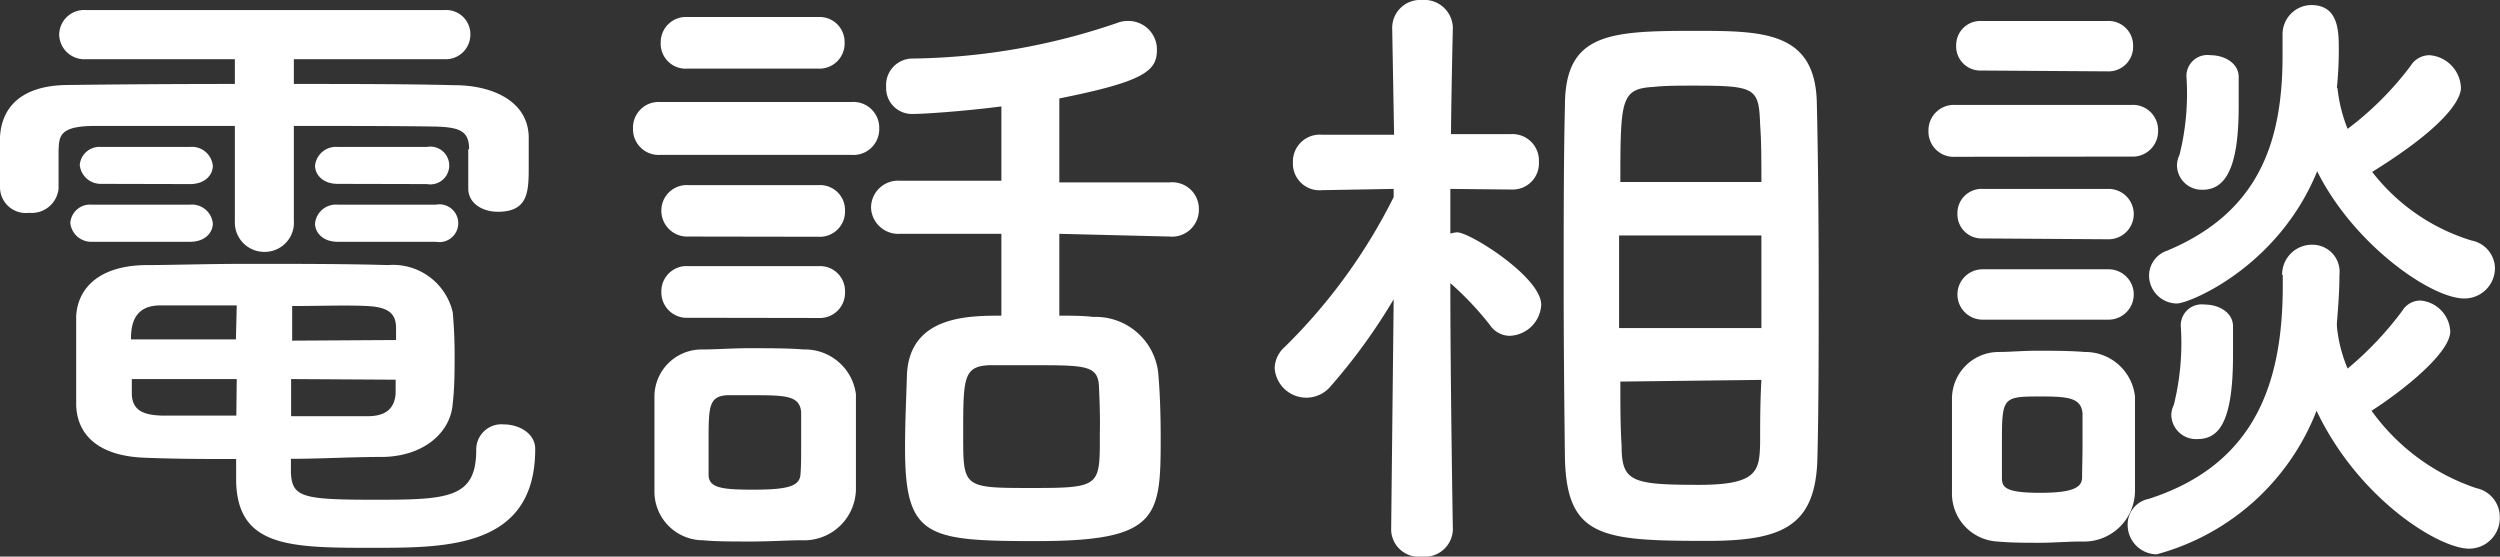<svg xmlns="http://www.w3.org/2000/svg" width="119.11" height="26.52" viewBox="0 0 119.11 26.52"><rect x="0" y="0" width="119.11" height="26.52" fill="#333333" stroke="none"/><defs><style>.cls-1{fill:#fff;}</style></defs><g id="レイヤー_2" data-name="レイヤー 2"><g id="レイヤー_1-2" data-name="レイヤー 1"><path class="cls-1" d="M22.35,7.11c0-.87-.45-1.05-1.62-1.08C18.93,6,16.5,6,14,6V10.5A1.39,1.39,0,0,1,12.6,12a1.4,1.4,0,0,1-1.41-1.47V6C8.67,6,6.27,6,4.53,6S2.82,6.51,2.79,7.2V9a1.29,1.29,0,0,1-1.41,1.14A1.23,1.23,0,0,1,0,8.94c0-.36,0-.75,0-1.14S0,7,0,6.54c.06-1.32.9-2.46,3.18-2.49S8.37,4,11.19,4V2.82H4.11A1.2,1.2,0,0,1,2.82,1.65,1.19,1.19,0,0,1,4.11.48H21.18a1.15,1.15,0,0,1,1.23,1.17,1.17,1.17,0,0,1-1.23,1.17H14V4c2.7,0,5.34,0,7.68.06,1.62,0,3.45.66,3.51,2.43,0,.39,0,.93,0,1.41,0,1.2,0,2.19-1.47,2.19-.72,0-1.41-.39-1.41-1.11V7.11Zm-18,4.41a1,1,0,0,1-1-.9.94.94,0,0,1,1-.87H9.06a1,1,0,0,1,1.08.9c0,.42-.36.87-1.08.87Zm9.51,11c.06,1.17.54,1.29,4,1.29s4.83-.06,4.83-2.37A1.2,1.2,0,0,1,24,20.22c.72,0,1.5.42,1.5,1.17,0,4.68-4.14,4.71-7.68,4.71-4,0-6.57,0-6.57-3.3v-.93c-1.35,0-2.73,0-4.29-.06-2.16-.06-3.27-1-3.33-2.49,0-.75,0-1.5,0-2.19s0-1.41,0-2.07c.06-1.17.9-2.37,3.24-2.43,1.26,0,3-.06,4.92-.06,2.31,0,4.77,0,6.69.06a2.92,2.92,0,0,1,3.09,2.25c.06.66.09,1.35.09,2s0,1.59-.09,2.34c-.09,1.35-1.32,2.49-3.27,2.55-1.62,0-3,.09-4.44.09ZM4.8,8.76a1,1,0,0,1-1-.9A.94.94,0,0,1,4.8,7H9.06a1,1,0,0,1,1.08.9c0,.42-.36.87-1.08.87Zm6.48,5.79c-1.35,0-2.64,0-3.63,0-1.26,0-1.41.9-1.41,1.62h5Zm0,3.51h-5c0,.21,0,.45,0,.66,0,.81.51,1.05,1.41,1.08,1.08,0,2.28,0,3.57,0Zm7.59-1.86c0-.18,0-.39,0-.57,0-.69-.36-1-1.38-1.05s-2.22,0-3.57,0c0,.42,0,1,0,1.65Zm-5,1.86v1.77c1.26,0,2.49,0,3.63,0,.81,0,1.29-.3,1.35-1.08,0-.21,0-.45,0-.66Zm2.22-9.3c-.72,0-1.08-.45-1.08-.87A1,1,0,0,1,16.08,7h4.26a.9.9,0,1,1,0,1.77Zm0,2.76c-.72,0-1.08-.45-1.08-.87a1,1,0,0,1,1.08-.9h4.68a.9.9,0,1,1,0,1.77Z"/><path class="cls-1" d="M31.45,7.38a1.22,1.22,0,0,1-1.29-1.26,1.22,1.22,0,0,1,1.29-1.26h9.12a1.23,1.23,0,0,1,1.32,1.26,1.23,1.23,0,0,1-1.32,1.26ZM38.2,25.74c-.63,0-1.53.06-2.4.06s-1.71,0-2.31-.06a2.32,2.32,0,0,1-2.31-2.37c0-.66,0-1.29,0-1.95,0-.87,0-1.74,0-2.49a2.25,2.25,0,0,1,2.25-2.28c.69,0,1.47-.06,2.25-.06,1,0,1.89,0,2.61.06a2.45,2.45,0,0,1,2.49,2.13c0,.69,0,1.5,0,2.31s0,1.59,0,2.25A2.47,2.47,0,0,1,38.2,25.74ZM32.74,3.27A1.19,1.19,0,0,1,31.48,2,1.2,1.2,0,0,1,32.74.81H39A1.19,1.19,0,0,1,40.24,2,1.2,1.2,0,0,1,39,3.27Zm.06,8a1.23,1.23,0,0,1-1.29-1.23A1.21,1.21,0,0,1,32.8,8.82H39a1.19,1.19,0,0,1,1.26,1.23A1.2,1.2,0,0,1,39,11.28Zm0,3.87a1.21,1.21,0,0,1-1.29-1.23,1.2,1.2,0,0,1,1.29-1.23H39a1.19,1.19,0,0,1,1.26,1.23A1.2,1.2,0,0,1,39,15.15Zm5.37,6c0-.54,0-1.08,0-1.5-.06-.78-.72-.81-2.25-.81-.42,0-.84,0-1.29,0-.87.06-.87.57-.87,2.25,0,.54,0,1.08,0,1.53,0,.63.6.72,2.13.72,1.71,0,2.22-.18,2.25-.75C38.17,22.23,38.17,21.69,38.17,21.18Zm12.3-10v3.9c.57,0,1.11,0,1.62.06a3,3,0,0,1,3.09,2.64c.09,1,.12,2.1.12,3.15,0,3.78-.12,4.89-5.91,4.89-5.25,0-6.27-.18-6.27-4.44,0-1.23.06-2.43.09-3.48.12-2.82,2.94-2.82,4.5-2.82v-3.9H42.88A1.3,1.3,0,0,1,41.5,9.9a1.29,1.29,0,0,1,1.38-1.29h4.83V5.07c-1.86.24-3.72.36-4.23.36a1.23,1.23,0,0,1-1.26-1.29,1.26,1.26,0,0,1,1.2-1.35,31.12,31.12,0,0,0,9.93-1.74A1.49,1.49,0,0,1,53.83,1a1.36,1.36,0,0,1,1.29,1.38c0,1-.6,1.5-4.65,2.31v4h5.25a1.27,1.27,0,0,1,1.4,1.29,1.28,1.28,0,0,1-1.4,1.29Zm1.89,7.26c-.06-1-.63-1-3.24-1-.69,0-1.41,0-2,0-1.23.06-1.23.63-1.23,3.33,0,2.52,0,2.52,3.3,2.52s3.21-.09,3.21-2.64C52.42,19.89,52.39,19.11,52.36,18.45Z"/><path class="cls-1" d="M69.22,25.26a1.34,1.34,0,0,1-1.47,1.26,1.32,1.32,0,0,1-1.47-1.26v0l.12-11a27.81,27.81,0,0,1-3,4.14,1.51,1.51,0,0,1-2.67-.87,1.4,1.4,0,0,1,.48-1A26.69,26.69,0,0,0,66.4,9.39V9L63,9.06h0A1.27,1.27,0,0,1,61.6,7.74,1.28,1.28,0,0,1,63,6.42h3.42l-.09-5.07v0A1.33,1.33,0,0,1,67.75,0a1.36,1.36,0,0,1,1.47,1.32v0s-.06,2.37-.09,5.07H72a1.26,1.26,0,0,1,1.32,1.32,1.25,1.25,0,0,1-1.29,1.32h0L69.1,9c0,.75,0,1.47,0,2.13a1.28,1.28,0,0,1,.33-.06c.6,0,4,2.13,4,3.45A1.56,1.56,0,0,1,71.92,16a1.15,1.15,0,0,1-.93-.51,14.76,14.76,0,0,0-1.89-2c0,4.68.12,11.73.12,11.73ZM74.5,13.5c0-3,0-6.06.06-8.46,0-3.45,2.1-3.57,6.15-3.57,3.24,0,5.76,0,5.85,3.39.06,2.52.09,5.7.09,8.91,0,2.79,0,5.58-.06,8-.06,3.3-1.65,4-5.25,4-5,0-6.69-.15-6.78-3.93C74.53,19.5,74.5,16.5,74.5,13.5Zm9.42-2.28H77.14v4.41h6.78Zm0-2.55c0-1,0-1.92-.06-2.73-.06-1.77-.21-1.86-3.24-1.86-.63,0-1.26,0-1.83.06-1.56.09-1.59.57-1.59,4.53Zm-6.72,9.51c0,1.11,0,2.16.06,3.06,0,1.71.48,1.86,3.69,1.86,2.79,0,2.88-.66,2.91-2,0-.9,0-1.92.06-3Z"/><path class="cls-1" d="M93.17,7.47a1.2,1.2,0,0,1-1.29-1.23A1.21,1.21,0,0,1,93.17,5h8.36a1.2,1.2,0,0,1,1.29,1.23,1.21,1.21,0,0,1-1.29,1.23Zm6,18.33c-.63,0-1.35.06-2,.06s-1.39,0-2-.06A2.29,2.29,0,0,1,93,23.43c0-.78,0-1.53,0-2.28s0-1.44,0-2.1a2.23,2.23,0,0,1,2.19-2.28c.57,0,1.19-.06,1.85-.06s1.59,0,2.28.06a2.38,2.38,0,0,1,2.4,2.13c0,.69,0,1.5,0,2.28s0,1.56,0,2.22A2.43,2.43,0,0,1,99.19,25.8ZM94.4,3.36a1.15,1.15,0,0,1-1.2-1.2A1.15,1.15,0,0,1,94.4,1h6a1.17,1.17,0,0,1,1.23,1.2,1.17,1.17,0,0,1-1.23,1.2Zm.06,8a1.15,1.15,0,0,1-1.2-1.2A1.15,1.15,0,0,1,94.46,9h6a1.2,1.2,0,1,1,0,2.4Zm0,3.87a1.2,1.2,0,0,1,0-2.4h6a1.2,1.2,0,1,1,0,2.4Zm4.76,6c0-.54,0-1.11,0-1.53-.06-.72-.63-.81-1.92-.81-1.92,0-1.92,0-1.92,2.31,0,.54,0,1.11,0,1.56s.14.72,1.82.72,2-.3,2-.75S99.22,21.81,99.22,21.27Zm9.51-8.13a1.42,1.42,0,0,1,1.44-1.44,1.29,1.29,0,0,1,1.29,1.44c0,.78-.06,1.53-.12,2.28,0,.06,0,.12,0,.18a6.83,6.83,0,0,0,.51,2,15.92,15.92,0,0,0,2.61-2.76,1,1,0,0,1,.87-.48,1.55,1.55,0,0,1,1.41,1.47c0,1-2.16,2.76-3.75,3.78a10.09,10.09,0,0,0,5,3.69,1.4,1.4,0,0,1,1.11,1.38,1.46,1.46,0,0,1-1.47,1.5c-1.41,0-5.25-2.34-7.26-6.57a11.33,11.33,0,0,1-7.62,6.84,1.4,1.4,0,0,1-1.38-1.41,1.24,1.24,0,0,1,1-1.23c5.13-1.65,6.39-5.61,6.39-10.17v-.51Zm2.64-8.88a7.21,7.21,0,0,0,.48,1.92,15.07,15.07,0,0,0,3-3,1.06,1.06,0,0,1,.9-.51,1.62,1.62,0,0,1,1.5,1.56c0,.3-.24,1.53-4.23,4a9.47,9.47,0,0,0,4.74,3.27,1.37,1.37,0,0,1,1.11,1.32,1.45,1.45,0,0,1-1.47,1.44c-1.56,0-5.25-2.55-7-6.06-1.86,4.56-6.09,6.3-6.69,6.3a1.34,1.34,0,0,1-1.32-1.35,1.26,1.26,0,0,1,.87-1.17c4.29-1.8,5.49-5.07,5.49-9.27,0-.3,0-.63,0-1V1.65A1.39,1.39,0,0,1,110.11.24c1.29,0,1.32,1.2,1.32,2.1a18.23,18.23,0,0,1-.09,1.83ZM103.45,19.8a1.14,1.14,0,0,1,.12-.51,12.21,12.21,0,0,0,.33-3.78,1,1,0,0,1,1.14-1c.66,0,1.32.36,1.35,1,0,.45,0,.93,0,1.41,0,3.3-.72,4-1.71,4A1.18,1.18,0,0,1,103.45,19.8Zm.27-11.91a1.14,1.14,0,0,1,.12-.51,12,12,0,0,0,.33-3.75,1,1,0,0,1,1.14-1c.66,0,1.32.36,1.35,1,0,.45,0,.93,0,1.41,0,2.4-.39,4-1.71,4A1.18,1.18,0,0,1,103.72,7.89Z"/></g></g></svg>